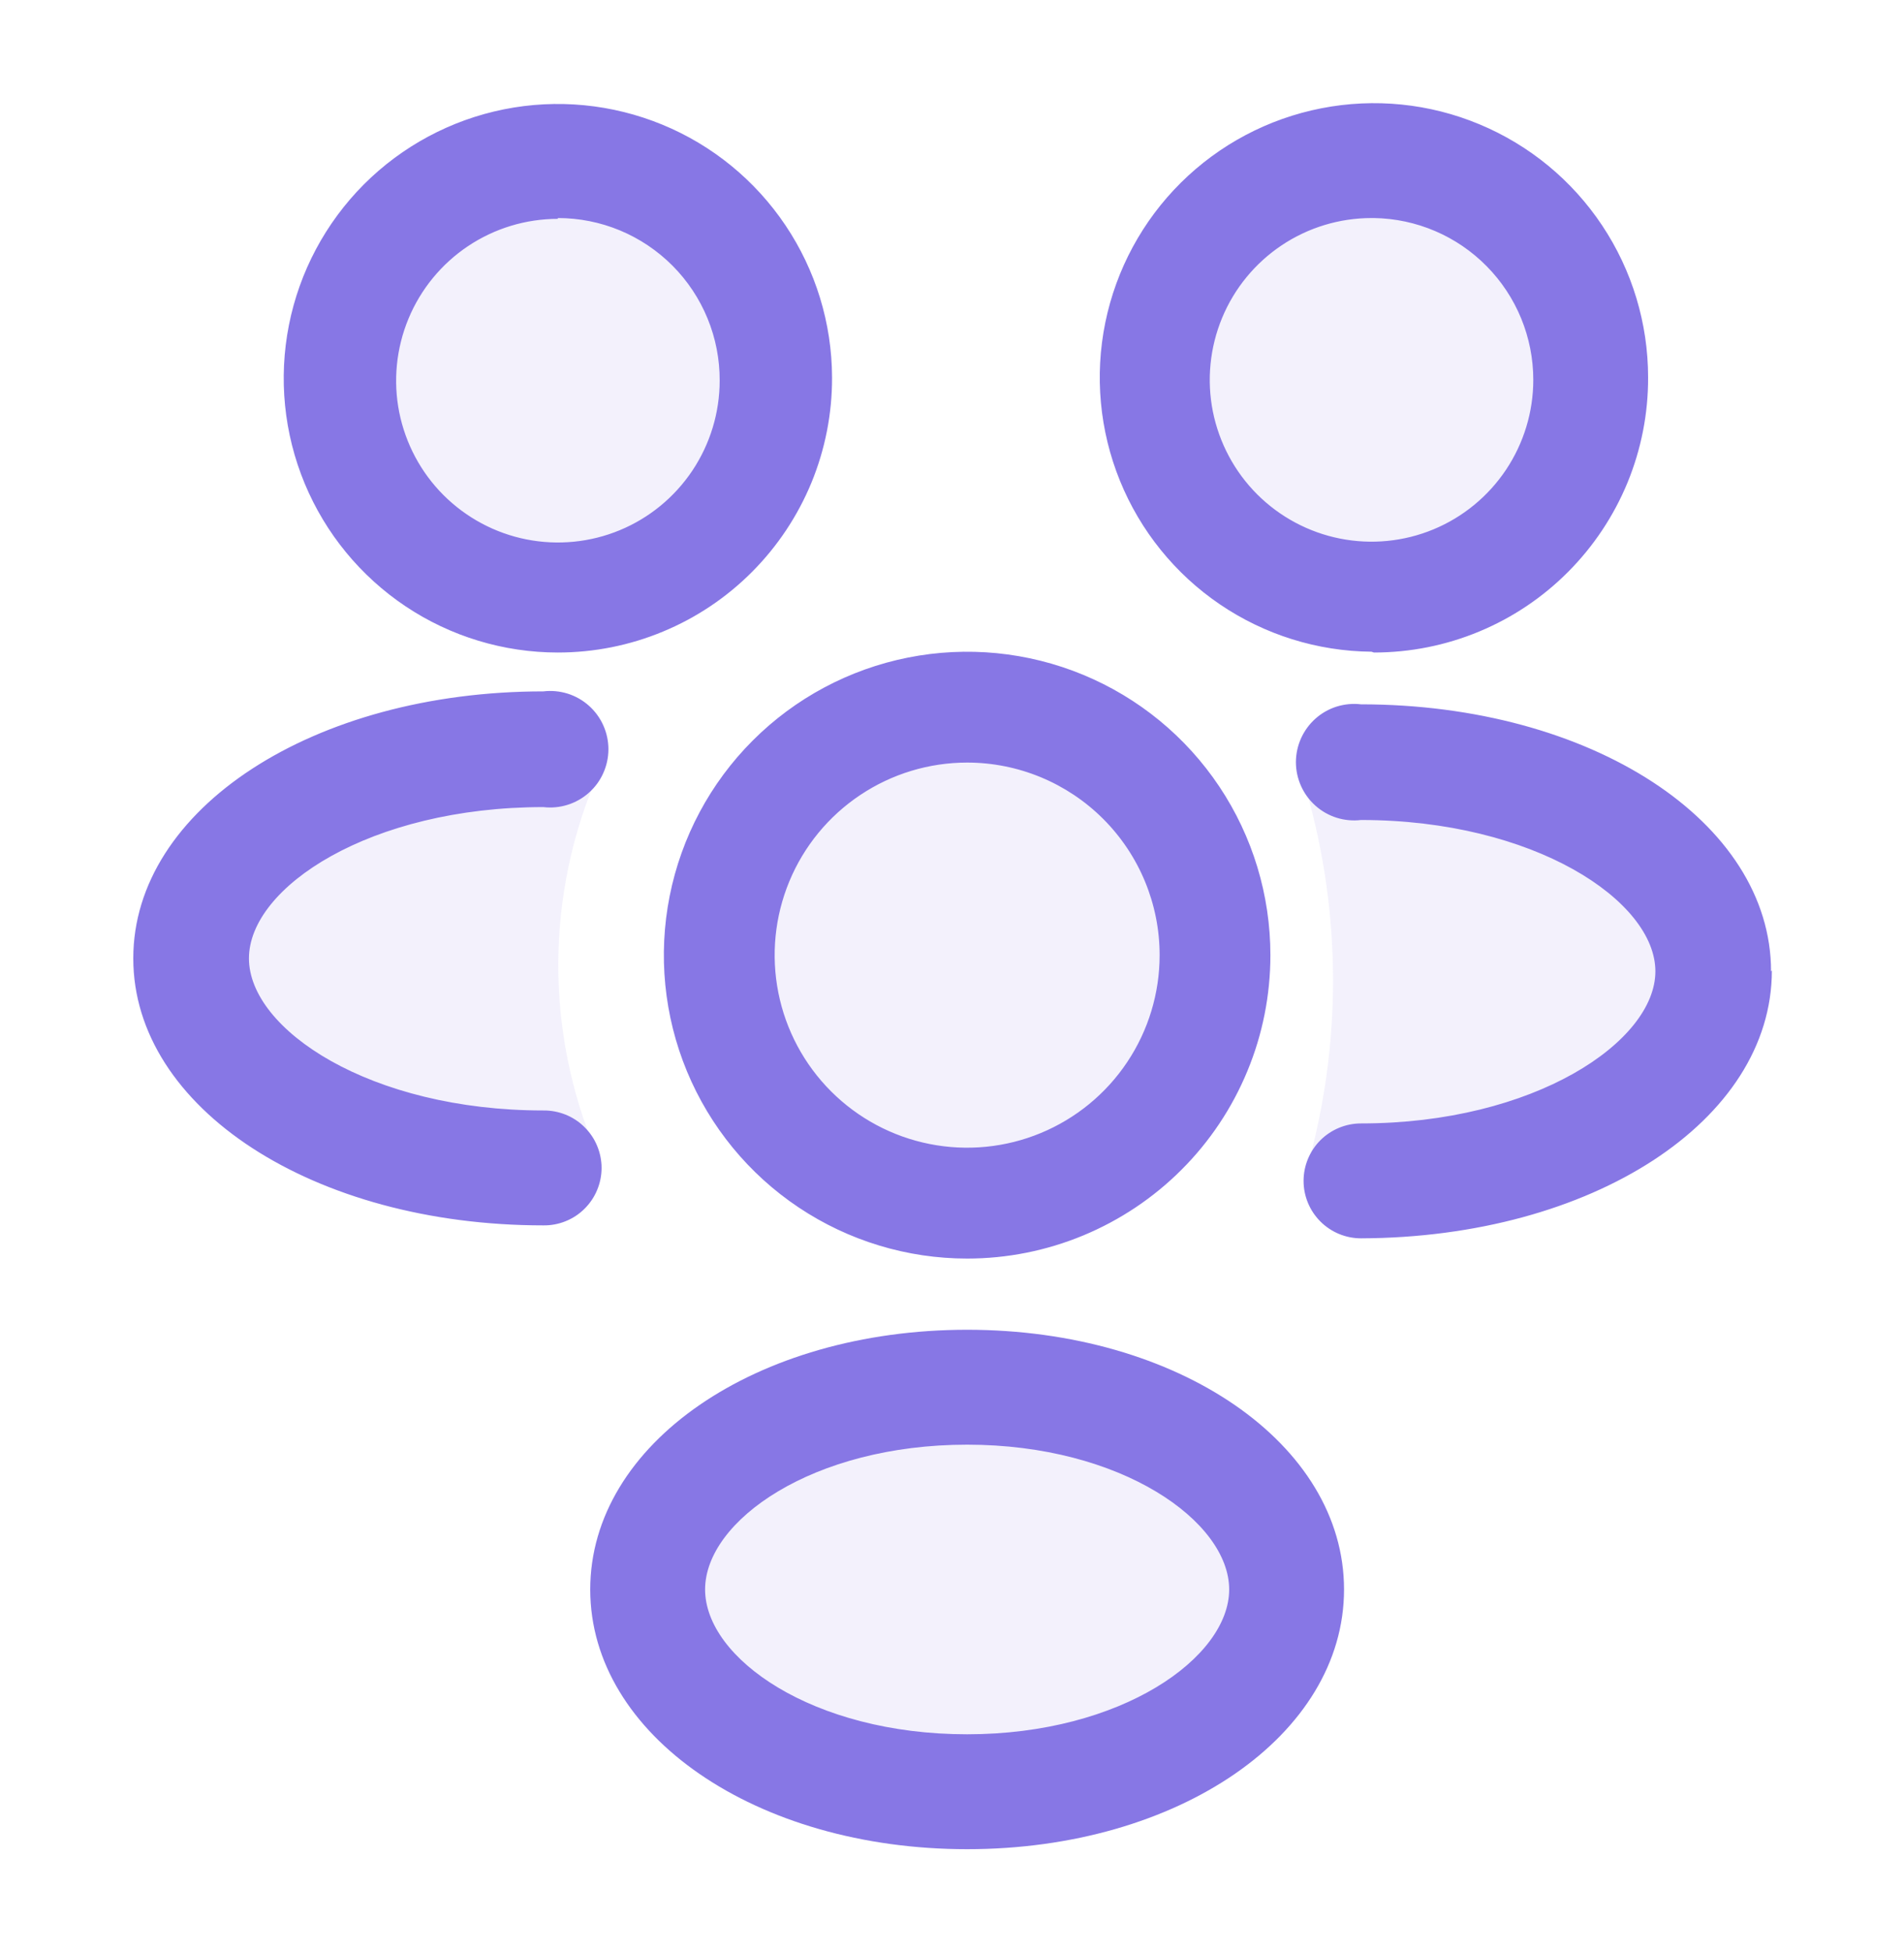 <svg xmlns="http://www.w3.org/2000/svg" width="40" height="41" viewBox="0 0 40 41" fill="none"><path opacity="0.1" fill-rule="evenodd" clip-rule="evenodd" d="M11.667 3C10.678 3 9.711 3.293 8.889 3.843C8.067 4.392 7.426 5.173 7.047 6.087C6.669 7 6.57 8.006 6.763 8.975C6.956 9.945 7.432 10.836 8.131 11.536C8.83 12.235 9.721 12.711 10.691 12.904C11.661 13.097 12.666 12.998 13.58 12.619C14.494 12.241 15.275 11.6 15.824 10.778C16.373 9.956 16.667 8.989 16.667 8C16.667 6.674 16.14 5.402 15.202 4.464C14.264 3.527 12.993 3 11.667 3ZM26.055 3.843C26.878 3.293 27.845 3 28.833 3C30.159 3 31.431 3.527 32.369 4.464C33.307 5.402 33.833 6.674 33.833 8C33.833 8.989 33.54 9.956 32.991 10.778C32.441 11.6 31.66 12.241 30.747 12.619C29.833 12.998 28.828 13.097 27.858 12.904C26.888 12.711 25.997 12.235 25.298 11.536C24.599 10.836 24.122 9.945 23.929 8.975C23.736 8.006 23.835 7 24.214 6.087C24.592 5.173 25.233 4.392 26.055 3.843ZM20.333 15.167C19.344 15.167 18.378 15.46 17.555 16.009C16.733 16.559 16.092 17.34 15.714 18.253C15.335 19.167 15.236 20.172 15.429 21.142C15.622 22.112 16.099 23.003 16.798 23.702C17.497 24.401 18.388 24.878 19.358 25.071C20.328 25.264 21.333 25.165 22.247 24.786C23.16 24.408 23.941 23.767 24.491 22.945C25.04 22.122 25.333 21.156 25.333 20.167C25.333 18.841 24.807 17.569 23.869 16.631C22.931 15.694 21.659 15.167 20.333 15.167ZM20.242 38.667C15.906 38.667 12.5 36.324 12.5 33.333C12.5 30.343 15.906 28 20.242 28C24.579 28 27.985 30.343 27.985 33.333C27.985 36.324 24.579 38.667 20.242 38.667ZM28.648 14.878C33.394 14.878 37.15 17.237 37.15 20.504L37.167 20.487C36.667 23.833 33.333 25.5 28.595 25.966C28.281 25.966 27.979 25.834 27.756 25.599C27.534 25.363 27.409 25.044 27.409 24.712L27.465 24.51C28.188 21.937 28.184 19.218 27.459 16.653C27.362 16.312 27.27 15.946 27.409 15.62C27.479 15.456 27.58 15.31 27.707 15.19C27.834 15.071 27.984 14.982 28.146 14.928C28.308 14.874 28.479 14.857 28.648 14.878ZM2.9 20.27C2.9 17.02 6.656 14.543 11.401 14.543C11.569 14.522 11.74 14.539 11.902 14.592C12.065 14.646 12.214 14.735 12.341 14.854C12.468 14.972 12.57 15.118 12.639 15.281C12.709 15.444 12.745 15.62 12.745 15.799L12.471 16.473C11.426 19.043 11.487 21.93 12.639 24.454C12.639 24.785 12.514 25.102 12.292 25.336C12.07 25.57 11.768 25.701 11.453 25.701C6.716 25.238 3.383 23.58 2.883 20.252L2.9 20.27Z" fill="#8777E5"></path><path d="M20.318 26.43C19.058 26.43 17.826 26.056 16.778 25.356C15.73 24.656 14.914 23.661 14.431 22.496C13.949 21.332 13.823 20.051 14.069 18.815C14.315 17.579 14.921 16.444 15.812 15.553C16.703 14.661 17.839 14.055 19.075 13.809C20.311 13.563 21.592 13.689 22.756 14.171C23.921 14.653 24.916 15.47 25.616 16.518C26.316 17.566 26.689 18.798 26.689 20.058C26.689 20.895 26.525 21.723 26.204 22.496C25.884 23.269 25.415 23.972 24.823 24.563C24.232 25.155 23.529 25.624 22.756 25.945C21.983 26.265 21.155 26.43 20.318 26.43ZM20.318 16.014C19.518 16.014 18.736 16.251 18.071 16.696C17.406 17.14 16.888 17.771 16.582 18.51C16.276 19.249 16.196 20.062 16.352 20.847C16.508 21.631 16.893 22.352 17.458 22.917C18.024 23.483 18.744 23.868 19.529 24.024C20.313 24.18 21.127 24.1 21.865 23.794C22.604 23.488 23.236 22.97 23.68 22.305C24.125 21.64 24.362 20.858 24.362 20.058C24.362 18.985 23.936 17.957 23.177 17.198C22.419 16.44 21.39 16.014 20.318 16.014ZM20.318 38.833C15.883 38.833 12.4 36.437 12.4 33.379C12.4 30.321 15.883 27.925 20.318 27.925C24.753 27.925 28.236 30.321 28.236 33.379C28.236 36.437 24.753 38.833 20.318 38.833ZM20.318 30.338C17.073 30.338 14.813 31.935 14.813 33.379C14.813 34.823 17.073 36.42 20.318 36.42C23.563 36.42 25.823 34.806 25.823 33.379C25.823 31.952 23.563 30.338 20.318 30.338ZM28.813 13.686C27.676 13.676 26.568 13.33 25.627 12.691C24.687 12.052 23.956 11.149 23.528 10.095C23.1 9.042 22.993 7.886 23.221 6.772C23.449 5.658 24.002 4.636 24.809 3.836C25.617 3.035 26.643 2.492 27.759 2.274C28.875 2.055 30.031 2.172 31.08 2.61C32.13 3.047 33.026 3.785 33.657 4.732C34.288 5.678 34.624 6.789 34.624 7.926C34.627 8.684 34.479 9.435 34.191 10.136C33.902 10.836 33.478 11.473 32.943 12.01C32.408 12.547 31.773 12.973 31.073 13.263C30.373 13.554 29.622 13.703 28.864 13.703L28.813 13.686ZM28.813 4.579C28.141 4.579 27.484 4.778 26.925 5.152C26.367 5.525 25.931 6.056 25.674 6.677C25.417 7.298 25.349 7.981 25.48 8.64C25.612 9.299 25.935 9.905 26.41 10.38C26.886 10.855 27.491 11.179 28.151 11.31C28.81 11.441 29.493 11.374 30.114 11.117C30.735 10.86 31.265 10.424 31.639 9.865C32.012 9.306 32.212 8.649 32.212 7.977C32.212 7.085 31.861 6.228 31.234 5.592C30.608 4.956 29.757 4.592 28.864 4.579H28.813ZM11.72 13.703C10.582 13.703 9.469 13.366 8.522 12.734C7.575 12.101 6.837 11.203 6.4 10.151C5.964 9.1 5.849 7.943 6.07 6.826C6.291 5.709 6.838 4.683 7.641 3.876C8.445 3.07 9.47 2.52 10.586 2.296C11.702 2.072 12.86 2.184 13.913 2.617C14.966 3.05 15.866 3.786 16.501 4.731C17.136 5.676 17.477 6.788 17.48 7.926C17.483 8.684 17.335 9.435 17.047 10.136C16.758 10.836 16.334 11.473 15.799 12.01C15.264 12.547 14.629 12.973 13.928 13.263C13.229 13.554 12.478 13.703 11.72 13.703ZM11.72 4.596C11.048 4.596 10.391 4.795 9.832 5.169C9.274 5.542 8.838 6.073 8.581 6.694C8.324 7.315 8.256 7.998 8.387 8.657C8.519 9.316 8.842 9.922 9.317 10.397C9.793 10.872 10.398 11.196 11.057 11.327C11.717 11.458 12.4 11.391 13.021 11.134C13.642 10.877 14.172 10.441 14.546 9.882C14.919 9.323 15.119 8.666 15.119 7.994C15.121 7.547 15.035 7.103 14.865 6.689C14.695 6.274 14.445 5.898 14.129 5.58C13.813 5.263 13.438 5.011 13.025 4.839C12.611 4.667 12.168 4.579 11.72 4.579V4.596ZM37.207 20.398C37.207 17.254 33.418 14.791 28.593 14.791C28.421 14.77 28.247 14.787 28.082 14.838C27.917 14.89 27.765 14.976 27.636 15.091C27.507 15.206 27.404 15.347 27.333 15.504C27.262 15.662 27.225 15.833 27.225 16.006C27.225 16.178 27.262 16.349 27.333 16.507C27.404 16.665 27.507 16.805 27.636 16.92C27.765 17.035 27.917 17.121 28.082 17.173C28.247 17.224 28.421 17.241 28.593 17.22C32.229 17.22 34.777 18.919 34.777 20.398C34.777 21.876 32.229 23.592 28.593 23.592C28.273 23.592 27.966 23.719 27.739 23.945C27.513 24.172 27.386 24.479 27.386 24.799C27.386 25.118 27.513 25.425 27.739 25.651C27.966 25.878 28.273 26.005 28.593 26.005C33.435 25.988 37.224 23.541 37.224 20.381L37.207 20.398ZM12.638 24.527C12.638 24.367 12.606 24.209 12.544 24.061C12.483 23.913 12.392 23.78 12.278 23.668C12.165 23.555 12.03 23.467 11.881 23.407C11.733 23.348 11.574 23.318 11.415 23.32C7.778 23.32 5.23 21.621 5.23 20.126C5.23 18.631 7.778 16.949 11.415 16.949C11.586 16.969 11.76 16.953 11.925 16.901C12.09 16.849 12.242 16.763 12.371 16.648C12.5 16.534 12.604 16.393 12.674 16.235C12.745 16.077 12.782 15.906 12.782 15.734C12.782 15.561 12.745 15.39 12.674 15.232C12.604 15.075 12.5 14.934 12.371 14.819C12.242 14.704 12.09 14.618 11.925 14.566C11.76 14.515 11.586 14.498 11.415 14.519C6.589 14.519 2.8 16.983 2.8 20.126C2.8 23.269 6.589 25.733 11.415 25.733C11.574 25.735 11.733 25.706 11.881 25.646C12.03 25.587 12.165 25.498 12.278 25.386C12.392 25.273 12.483 25.14 12.544 24.992C12.606 24.845 12.638 24.686 12.638 24.527Z" fill="#8777E5"></path></svg>